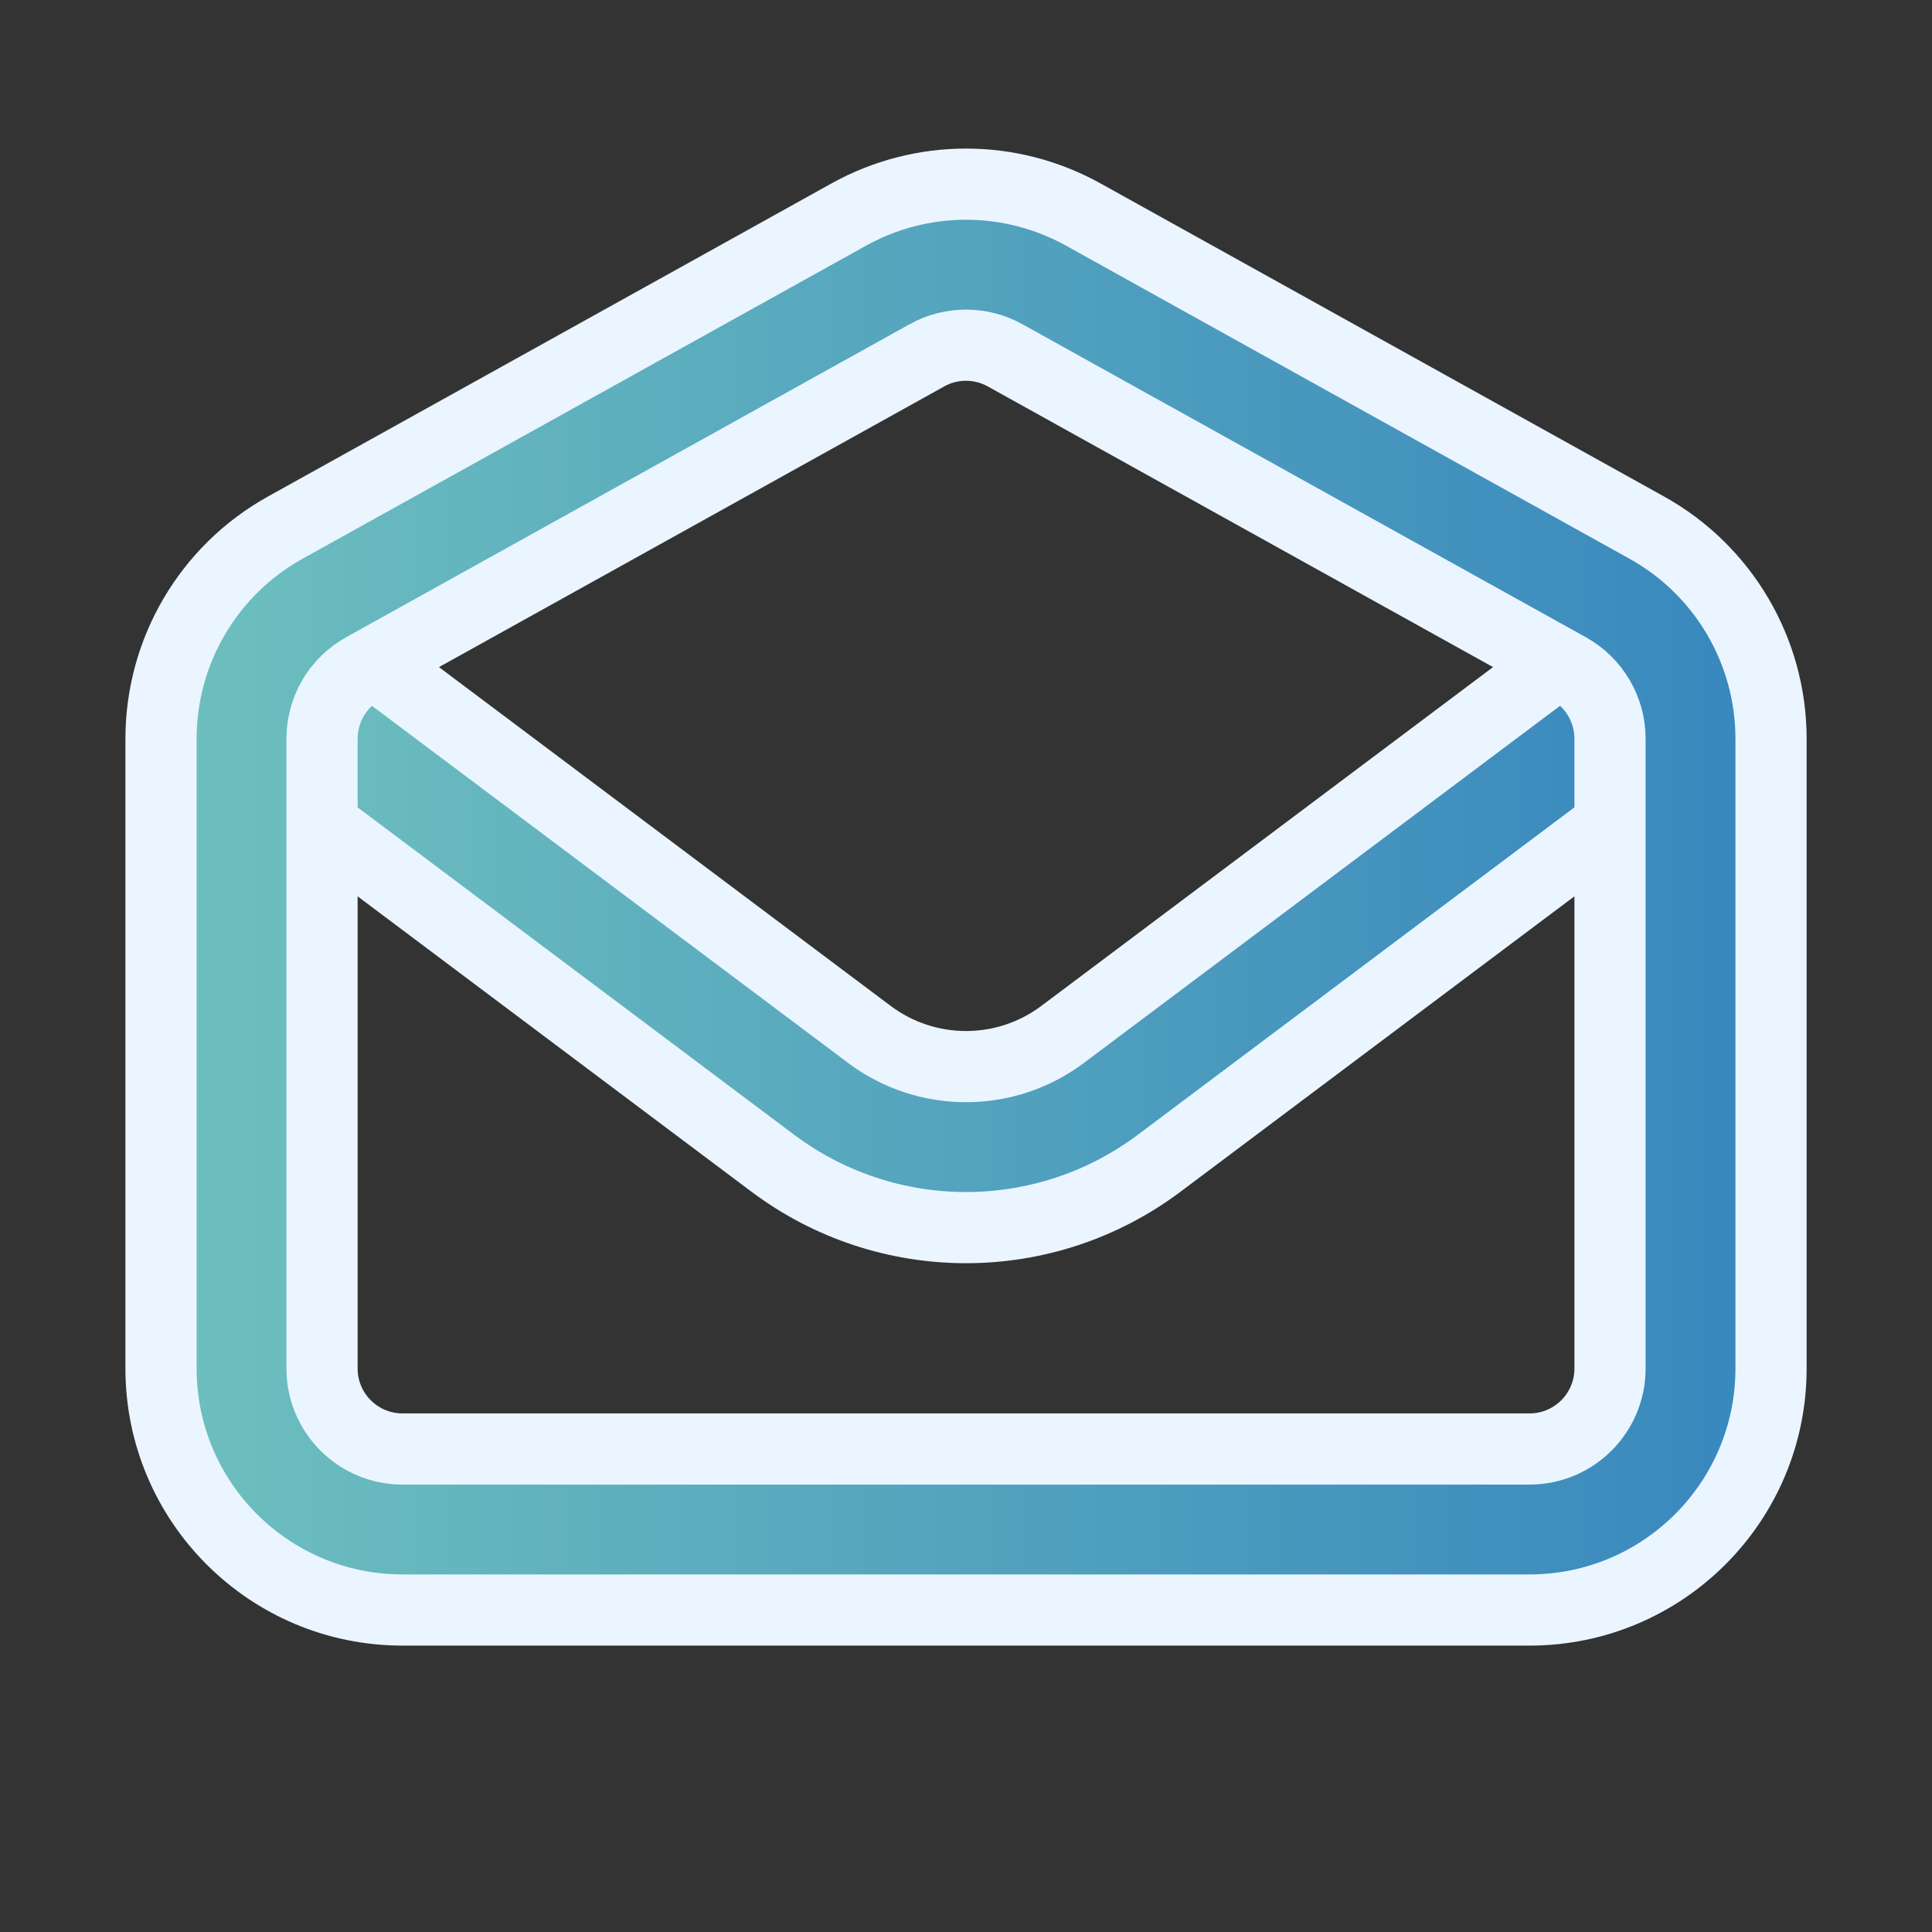 <svg width="38" height="38" viewBox="0 0 38 38" fill="none" xmlns="http://www.w3.org/2000/svg">
<rect x="0" y="0" width="38" height="38" fill="#333333" stroke="none"/>
<g clip-path="url(#clip0_1318_1565)">
<path fill-rule="evenodd" clip-rule="evenodd" d="M32.933 13.3C33.458 13.999 33.316 14.992 32.617 15.517L22.8 22.879L22.8 22.879C20.548 24.568 17.452 24.568 15.2 22.879L15.2 22.879L5.383 15.517C4.684 14.992 4.542 14 5.067 13.3C5.591 12.601 6.584 12.459 7.283 12.983L17.1 20.346C17.1 20.346 17.1 20.346 17.1 20.346C18.226 21.19 19.774 21.19 20.9 20.346C20.9 20.346 20.9 20.346 20.9 20.346L30.717 12.983C31.416 12.459 32.409 12.6 32.933 13.3Z" fill="url(#paint0_linear_1318_1565)" stroke="#EBF5FF" stroke-width="1.4" stroke-linecap="round" stroke-linejoin="round"/>
<path fill-rule="evenodd" clip-rule="evenodd" d="M18.231 6.988C18.231 6.988 18.231 6.989 18.231 6.989L7.148 13.146C6.645 13.425 6.334 13.955 6.334 14.53V26.917C6.334 27.791 7.043 28.5 7.917 28.5H30.084C30.958 28.5 31.667 27.791 31.667 26.917V14.53C31.667 13.955 31.355 13.425 30.853 13.146C30.853 13.146 30.853 13.146 30.853 13.146L19.769 6.989C19.291 6.723 18.71 6.723 18.231 6.988ZM16.694 4.22C18.128 3.423 19.872 3.423 21.307 4.22L21.307 4.22L32.391 10.378L32.391 10.378C33.898 11.216 34.834 12.805 34.834 14.53V26.917C34.834 29.54 32.707 31.667 30.084 31.667H7.917C5.294 31.667 3.167 29.54 3.167 26.917V14.53C3.167 12.805 4.102 11.216 5.61 10.378L16.694 4.22L16.694 4.22Z" fill="url(#paint1_linear_1318_1565)" stroke="#EBF5FF" stroke-width="1.4" stroke-linecap="round"/>
</g>
<defs>
<linearGradient id="paint0_linear_1318_1565" x1="4.75" y1="18.97" x2="33.25" y2="18.97" gradientUnits="userSpaceOnUse">
<stop stop-color="#6EC0BE"/>
<stop offset="1" stop-color="#3887BE"/>
</linearGradient>
<linearGradient id="paint1_linear_1318_1565" x1="3.167" y1="19.021" x2="34.834" y2="19.021" gradientUnits="userSpaceOnUse">
<stop stop-color="#6EC0BE"/>
<stop offset="1" stop-color="#3887BE"/>
</linearGradient>
<clipPath id="clip0_1318_1565">
<rect width="38" height="38" fill="white"/>
</clipPath>
</defs>
</svg>
